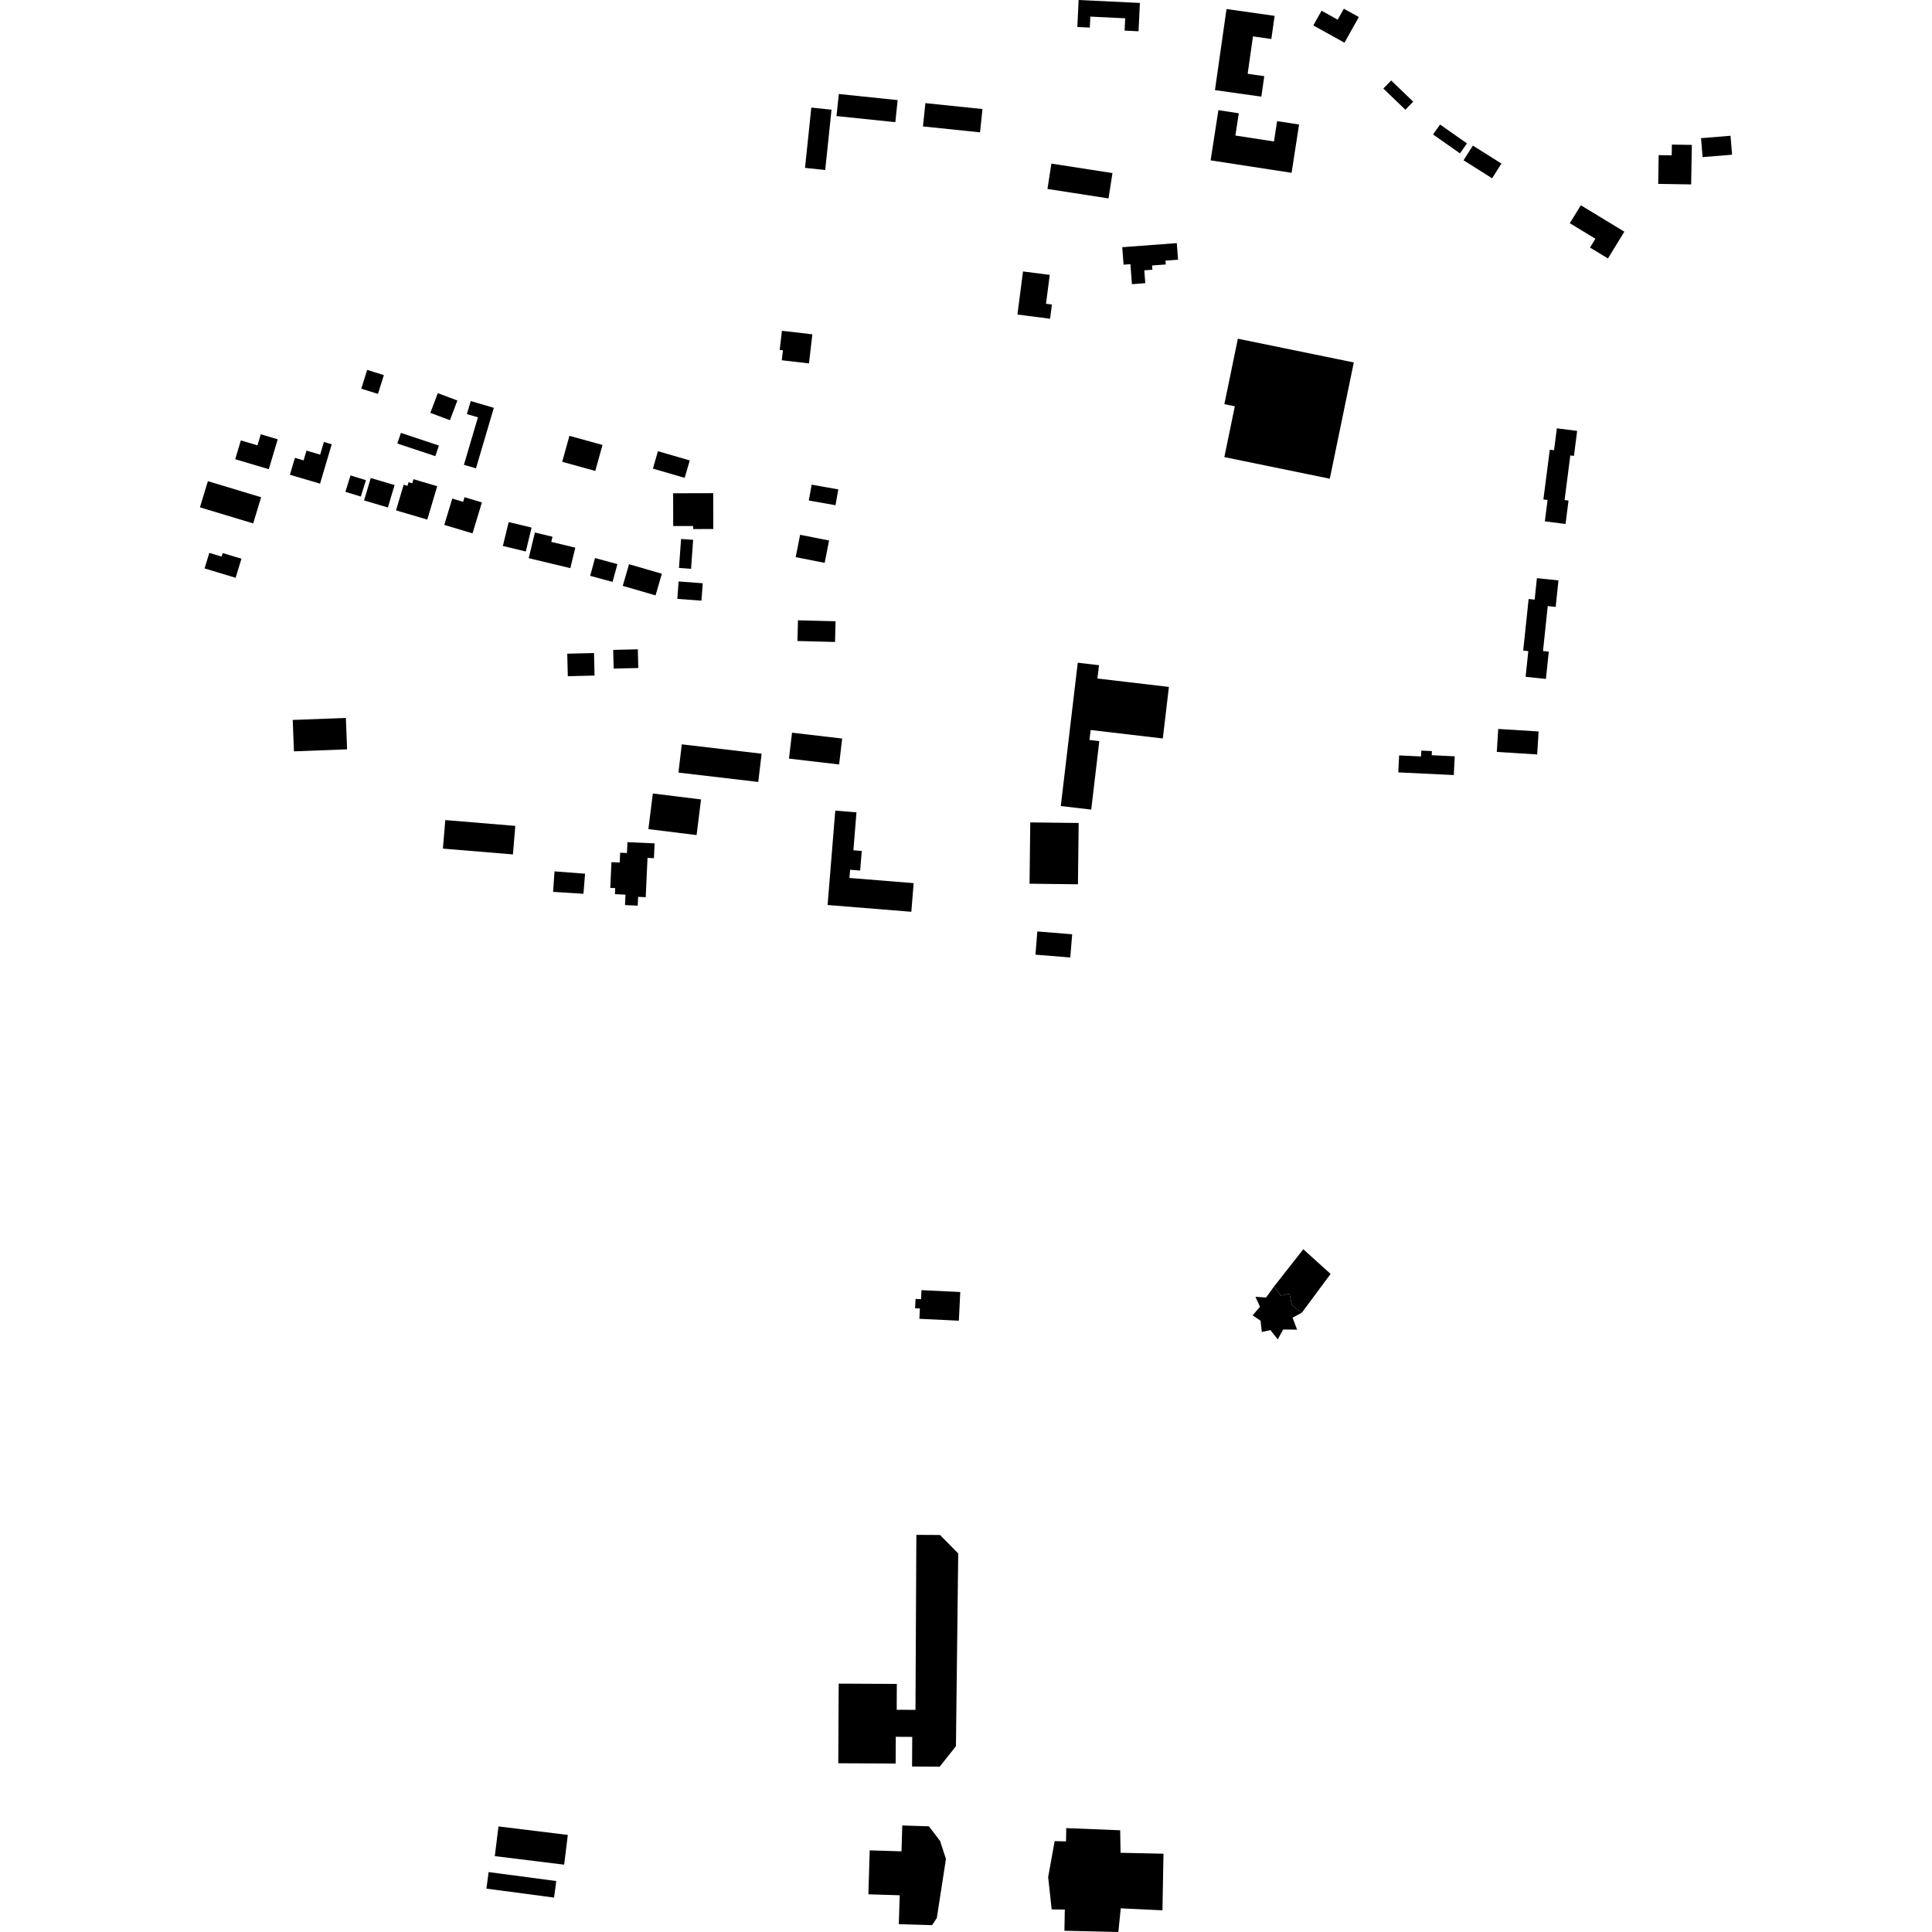 <?xml version="1.0" encoding="utf-8" standalone="no"?>
<!DOCTYPE svg PUBLIC "-//W3C//DTD SVG 1.1//EN"
  "http://www.w3.org/Graphics/SVG/1.1/DTD/svg11.dtd">
<!-- Created with matplotlib (https://matplotlib.org/) -->
<svg height="288pt" version="1.1" viewBox="0 0 288 288" width="288pt" xmlns="http://www.w3.org/2000/svg" xmlns:xlink="http://www.w3.org/1999/xlink">
 <defs>
  <style type="text/css">
*{stroke-linecap:butt;stroke-linejoin:round;}
  </style>
 </defs>
 <g id="figure_1">
  <g id="patch_1">
   <path d="M 0 288 
L 288 288 
L 288 0 
L 0 0 
z
" style="fill:none;opacity:0;"/>
  </g>
  <g id="axes_1">
   <g id="PatchCollection_1">
    <path clip-path="url(#p922406892f)" d="M 182.51 68.138 
L 198.231 71.36 
L 201.809 54.032 
L 184.528 50.491 
L 182.514 60.247 
L 184.074 60.566 
L 182.51 68.138 
"/>
    <path clip-path="url(#p922406892f)" d="M 136.198 131.649 
L 126.626 130.875 
L 126.723 129.653 
L 128.224 129.774 
L 128.463 126.85 
L 127.213 126.75 
L 127.673 121.093 
L 124.513 120.84 
L 123.368 134.907 
L 135.849 135.917 
L 136.198 131.649 
"/>
    <path clip-path="url(#p922406892f)" d="M 158.132 120.153 
L 162.666 120.686 
L 163.872 110.48 
L 162.404 110.306 
L 162.581 108.821 
L 173.339 110.083 
L 174.247 102.399 
L 163.592 101.147 
L 163.828 99.162 
L 160.658 98.79 
L 158.132 120.153 
"/>
    <path clip-path="url(#p922406892f)" d="M 233.371 78.108 
L 230.287 77.715 
L 230.696 74.533 
L 230.071 74.453 
L 231.026 67.032 
L 231.658 67.116 
L 232.077 63.849 
L 235.102 64.236 
L 234.624 67.962 
L 234.082 67.892 
L 233.228 74.544 
L 233.819 74.617 
L 233.371 78.108 
"/>
    <path clip-path="url(#p922406892f)" d="M 167.29 36.85 
L 167.489 39.455 
L 168.508 39.379 
L 168.736 42.362 
L 170.725 42.212 
L 170.579 40.296 
L 171.786 40.206 
L 171.737 39.576 
L 173.777 39.424 
L 173.735 38.854 
L 175.61 38.712 
L 175.422 36.239 
L 167.29 36.85 
"/>
    <path clip-path="url(#p922406892f)" d="M 232.318 86.52 
L 229.104 86.185 
L 228.769 89.386 
L 227.871 89.291 
L 227.063 96.982 
L 227.822 97.06 
L 227.42 100.89 
L 230.448 101.208 
L 230.876 97.134 
L 230.015 97.046 
L 230.72 90.346 
L 231.901 90.471 
L 232.318 86.52 
"/>
    <path clip-path="url(#p922406892f)" d="M 95.064 135.007 
L 95.126 133.691 
L 96.256 133.74 
L 96.525 127.885 
L 97.48 127.93 
L 97.583 125.722 
L 93.533 125.54 
L 93.459 127.16 
L 92.445 127.111 
L 92.38 128.572 
L 91.147 128.518 
L 90.973 132.356 
L 91.71 132.39 
L 91.668 133.291 
L 93.238 133.363 
L 93.167 134.92 
L 95.064 135.007 
"/>
    <path clip-path="url(#p922406892f)" d="M 97.317 118.283 
L 96.655 123.594 
L 103.84 124.483 
L 104.502 119.172 
L 97.317 118.283 
"/>
    <path clip-path="url(#p922406892f)" d="M 43.638 107.32 
L 43.818 112.002 
L 51.74 111.702 
L 51.56 107.02 
L 43.638 107.32 
"/>
    <path clip-path="url(#p922406892f)" d="M 98.08 67.26 
L 97.322 69.854 
L 102.063 71.231 
L 102.822 68.637 
L 98.08 67.26 
"/>
    <path clip-path="url(#p922406892f)" d="M 257.966 20.237 
L 258.198 23.061 
L 253.802 23.421 
L 253.57 20.597 
L 257.966 20.237 
"/>
    <path clip-path="url(#p922406892f)" d="M 58.819 72.307 
L 57.823 75.65 
L 54.273 74.601 
L 55.267 71.258 
L 58.819 72.307 
"/>
    <path clip-path="url(#p922406892f)" d="M 91.409 96.878 
L 91.477 99.666 
L 95.149 99.58 
L 95.083 96.792 
L 91.409 96.878 
"/>
    <path clip-path="url(#p922406892f)" d="M 223.339 108.664 
L 223.124 112.088 
L 229.146 112.464 
L 229.358 109.037 
L 223.339 108.664 
"/>
    <path clip-path="url(#p922406892f)" d="M 89.814 66.331 
L 88.738 70.202 
L 83.806 68.839 
L 84.882 64.968 
L 89.814 66.331 
"/>
    <path clip-path="url(#p922406892f)" d="M 154.633 138.851 
L 154.354 142.313 
L 159.545 142.729 
L 159.827 139.271 
L 154.633 138.851 
"/>
    <path clip-path="url(#p922406892f)" d="M 82.662 129.893 
L 82.449 132.948 
L 86.973 133.235 
L 87.216 130.242 
L 82.662 129.893 
"/>
    <path clip-path="url(#p922406892f)" d="M 120.989 72.252 
L 120.567 74.611 
L 124.545 75.312 
L 124.967 72.953 
L 120.989 72.252 
"/>
    <path clip-path="url(#p922406892f)" d="M 125.042 14.012 
L 124.696 17.301 
L 133.466 18.212 
L 133.809 14.923 
L 125.042 14.012 
"/>
    <path clip-path="url(#p922406892f)" d="M 207.38 11.999 
L 210.662 15.154 
L 209.497 16.356 
L 206.216 13.201 
L 207.38 11.999 
"/>
    <path clip-path="url(#p922406892f)" d="M 119.274 79.722 
L 118.612 83.055 
L 122.931 83.903 
L 123.592 80.573 
L 119.274 79.722 
"/>
    <path clip-path="url(#p922406892f)" d="M 92.036 84.092 
L 91.314 86.743 
L 87.976 85.84 
L 88.7 83.186 
L 92.036 84.092 
"/>
    <path clip-path="url(#p922406892f)" d="M 54.736 55.137 
L 53.852 57.94 
L 56.342 58.717 
L 57.224 55.918 
L 54.736 55.137 
"/>
    <path clip-path="url(#p922406892f)" d="M 118.065 109.221 
L 117.612 113.085 
L 125.085 113.958 
L 125.541 110.094 
L 118.065 109.221 
"/>
    <path clip-path="url(#p922406892f)" d="M 137.948 15.372 
L 137.583 18.845 
L 146.092 19.73 
L 146.456 16.256 
L 137.948 15.372 
"/>
    <path clip-path="url(#p922406892f)" d="M 38.928 74.125 
L 37.742 78.024 
L 29.802 75.629 
L 30.991 71.728 
L 38.928 74.125 
"/>
    <path clip-path="url(#p922406892f)" d="M 66.38 122.248 
L 66.023 126.5 
L 76.462 127.366 
L 76.816 123.113 
L 66.38 122.248 
"/>
    <path clip-path="url(#p922406892f)" d="M 120.943 16.038 
L 120.002 25.026 
L 123.013 25.341 
L 123.954 16.353 
L 120.943 16.038 
"/>
    <path clip-path="url(#p922406892f)" d="M 214.669 18.565 
L 213.625 20.046 
L 217.634 22.86 
L 218.679 21.378 
L 214.669 18.565 
"/>
    <path clip-path="url(#p922406892f)" d="M 93.77 84.109 
L 92.831 87.334 
L 97.723 88.75 
L 98.662 85.525 
L 93.77 84.109 
"/>
    <path clip-path="url(#p922406892f)" d="M 219.558 21.705 
L 218.168 23.893 
L 222.425 26.574 
L 223.815 24.382 
L 219.558 21.705 
"/>
    <path clip-path="url(#p922406892f)" d="M 84.559 97.443 
L 84.642 100.801 
L 88.631 100.704 
L 88.548 97.347 
L 84.559 97.443 
"/>
    <path clip-path="url(#p922406892f)" d="M 101.527 80.344 
L 101.214 84.663 
L 103.015 84.793 
L 103.326 80.471 
L 101.527 80.344 
"/>
    <path clip-path="url(#p922406892f)" d="M 101.161 86.677 
L 100.967 89.273 
L 104.562 89.539 
L 104.757 86.944 
L 101.161 86.677 
"/>
    <path clip-path="url(#p922406892f)" d="M 53.79 74.022 
L 54.549 71.578 
L 52.249 70.871 
L 51.49 73.315 
L 53.79 74.022 
"/>
    <path clip-path="url(#p922406892f)" d="M 124.556 92.611 
L 124.476 95.699 
L 118.872 95.551 
L 118.953 92.467 
L 124.556 92.611 
"/>
    <path clip-path="url(#p922406892f)" d="M 59.765 64.53 
L 59.233 66.112 
L 64.896 68.003 
L 65.428 66.418 
L 59.765 64.53 
"/>
    <path clip-path="url(#p922406892f)" d="M 75.826 77.824 
L 74.963 81.387 
L 78.38 82.209 
L 79.241 78.646 
L 75.826 77.824 
"/>
    <path clip-path="url(#p922406892f)" d="M 101.632 110.958 
L 101.135 115.169 
L 113.032 116.565 
L 113.532 112.354 
L 101.632 110.958 
"/>
    <path clip-path="url(#p922406892f)" d="M 65.264 58.607 
L 64.149 61.542 
L 67.07 62.639 
L 68.183 59.703 
L 65.264 58.607 
"/>
    <path clip-path="url(#p922406892f)" d="M 165.834 25.8 
L 165.245 29.578 
L 156.142 28.167 
L 156.731 24.389 
L 165.834 25.8 
"/>
    <path clip-path="url(#p922406892f)" d="M 160.796 122.68 
L 160.687 131.819 
L 153.473 131.733 
L 153.58 122.595 
L 160.796 122.68 
"/>
    <path clip-path="url(#p922406892f)" d="M 31.201 82.415 
L 30.496 84.734 
L 35.125 86.132 
L 35.99 83.288 
L 33.189 82.443 
L 33.028 82.967 
L 31.201 82.415 
"/>
    <path clip-path="url(#p922406892f)" d="M 247.254 23.122 
L 247.184 27.411 
L 252.099 27.491 
L 252.197 21.6 
L 249.225 21.551 
L 249.198 23.156 
L 247.254 23.122 
"/>
    <path clip-path="url(#p922406892f)" d="M 40.066 69.942 
L 35.064 68.456 
L 35.902 65.653 
L 38.38 66.389 
L 38.874 64.738 
L 41.4 65.491 
L 40.066 69.942 
"/>
    <path clip-path="url(#p922406892f)" d="M 116.563 49.31 
L 116.228 52.161 
L 116.714 52.215 
L 116.541 53.703 
L 120.593 54.173 
L 121.099 49.837 
L 116.563 49.31 
"/>
    <path clip-path="url(#p922406892f)" d="M 152.498 40.466 
L 151.668 46.889 
L 156.535 47.513 
L 156.809 45.396 
L 155.926 45.283 
L 156.482 40.976 
L 152.498 40.466 
"/>
    <path clip-path="url(#p922406892f)" d="M 69.6 61.727 
L 70.175 59.785 
L 73.615 60.795 
L 70.95 69.813 
L 69.154 69.289 
L 71.247 62.209 
L 69.6 61.727 
"/>
    <path clip-path="url(#p922406892f)" d="M 106.314 73.515 
L 106.33 78.856 
L 103.326 78.866 
L 103.325 78.409 
L 100.355 78.417 
L 100.341 73.53 
L 106.314 73.515 
"/>
    <path clip-path="url(#p922406892f)" d="M 197.003 1.598 
L 195.777 3.788 
L 200.416 6.365 
L 202.559 2.54 
L 200.322 1.299 
L 199.408 2.935 
L 197.003 1.598 
"/>
    <path clip-path="url(#p922406892f)" d="M 85.757 81.639 
L 85.017 84.693 
L 78.812 83.205 
L 79.736 79.382 
L 82.361 80.01 
L 82.174 80.778 
L 85.757 81.639 
"/>
    <path clip-path="url(#p922406892f)" d="M 66.23 78.245 
L 70.44 79.508 
L 71.835 74.895 
L 69.247 74.117 
L 69.039 74.81 
L 67.417 74.322 
L 66.23 78.245 
"/>
    <path clip-path="url(#p922406892f)" d="M 242.138 34.536 
L 239.694 38.528 
L 237.018 36.905 
L 237.825 35.591 
L 234.011 33.274 
L 235.652 30.596 
L 242.138 34.536 
"/>
    <path clip-path="url(#p922406892f)" d="M 160.788 -0 
L 160.595 4.022 
L 162.455 4.112 
L 162.534 2.476 
L 167.731 2.727 
L 167.641 4.563 
L 169.718 4.664 
L 169.923 0.439 
L 160.788 -0 
"/>
    <path clip-path="url(#p922406892f)" d="M 59.036 76.079 
L 60.175 72.255 
L 60.743 72.422 
L 60.903 71.876 
L 61.457 72.04 
L 61.637 71.431 
L 65.175 72.476 
L 63.694 77.455 
L 59.036 76.079 
"/>
    <path clip-path="url(#p922406892f)" d="M 208.442 115.139 
L 216.715 115.536 
L 216.85 112.743 
L 213.425 112.578 
L 213.454 111.965 
L 211.872 111.89 
L 211.828 112.762 
L 208.564 112.608 
L 208.442 115.139 
"/>
    <path clip-path="url(#p922406892f)" d="M 184.667 16.888 
L 181.625 16.42 
L 180.465 23.904 
L 192.536 25.762 
L 193.65 18.561 
L 190.375 18.057 
L 189.906 21.088 
L 184.155 20.204 
L 184.667 16.888 
"/>
    <path clip-path="url(#p922406892f)" d="M 43.965 68.249 
L 43.217 70.774 
L 47.709 72.096 
L 49.449 66.228 
L 48.284 65.884 
L 47.724 67.772 
L 45.688 67.171 
L 45.256 68.628 
L 43.965 68.249 
"/>
    <path clip-path="url(#p922406892f)" d="M 190.006 2.363 
L 182.834 1.348 
L 181.112 13.431 
L 188.027 14.409 
L 188.462 11.355 
L 185.986 11.004 
L 186.78 5.425 
L 189.514 5.813 
L 190.006 2.363 
"/>
    <path clip-path="url(#p922406892f)" d="M 194.281 186.224 
L 198.352 189.904 
L 194.059 195.684 
L 192.595 194.543 
L 192.213 192.853 
L 190.919 193.143 
L 189.936 191.752 
L 194.281 186.224 
"/>
    <path clip-path="url(#p922406892f)" d="M 189.936 191.752 
L 188.731 193.423 
L 187.144 193.31 
L 187.826 194.799 
L 186.724 196.076 
L 187.91 196.877 
L 188.094 198.559 
L 189.388 198.275 
L 190.469 199.666 
L 191.275 198.19 
L 193.36 198.206 
L 192.678 196.421 
L 194.059 195.684 
L 192.595 194.543 
L 192.213 192.853 
L 190.919 193.143 
L 189.936 191.752 
"/>
    <path clip-path="url(#p922406892f)" d="M 136.479 193.625 
L 137.302 193.666 
L 137.367 192.321 
L 143.143 192.598 
L 142.935 196.874 
L 137.052 196.592 
L 137.125 195.054 
L 136.412 195.02 
L 136.479 193.625 
"/>
    <path clip-path="url(#p922406892f)" d="M 134.503 272.122 
L 138.468 272.244 
L 140.138 274.432 
L 141.011 277.111 
L 139.651 285.902 
L 138.947 286.982 
L 133.985 286.833 
L 134.117 282.525 
L 129.448 282.382 
L 129.647 275.832 
L 134.384 275.976 
L 134.503 272.122 
"/>
    <path clip-path="url(#p922406892f)" d="M 136.6 228.801 
L 140.127 228.819 
L 142.84 231.569 
L 142.5 260.305 
L 140.08 263.352 
L 135.962 263.332 
L 135.985 258.914 
L 133.533 258.901 
L 133.511 262.89 
L 124.961 262.844 
L 125.021 250.977 
L 133.688 251.02 
L 133.67 254.872 
L 136.469 254.888 
L 136.6 228.801 
"/>
    <path clip-path="url(#p922406892f)" d="M 158.945 272.513 
L 166.983 272.837 
L 167.041 276.194 
L 173.437 276.329 
L 173.284 284.767 
L 167.069 284.47 
L 166.711 288 
L 158.672 287.811 
L 158.729 284.651 
L 156.773 284.633 
L 156.247 279.813 
L 157.217 274.449 
L 158.91 274.493 
L 158.945 272.513 
"/>
    <path clip-path="url(#p922406892f)" d="M 74.307 272.262 
L 73.759 276.691 
L 84.097 277.963 
L 84.645 273.53 
L 74.307 272.262 
"/>
    <path clip-path="url(#p922406892f)" d="M 72.839 279.068 
L 72.509 281.534 
L 82.59 282.872 
L 82.92 280.403 
L 72.839 279.068 
"/>
   </g>
  </g>
 </g>
 <defs>
  <clipPath id="p922406892f">
   <rect height="288" width="228.396" x="29.802" y="0"/>
  </clipPath>
 </defs>
</svg>

